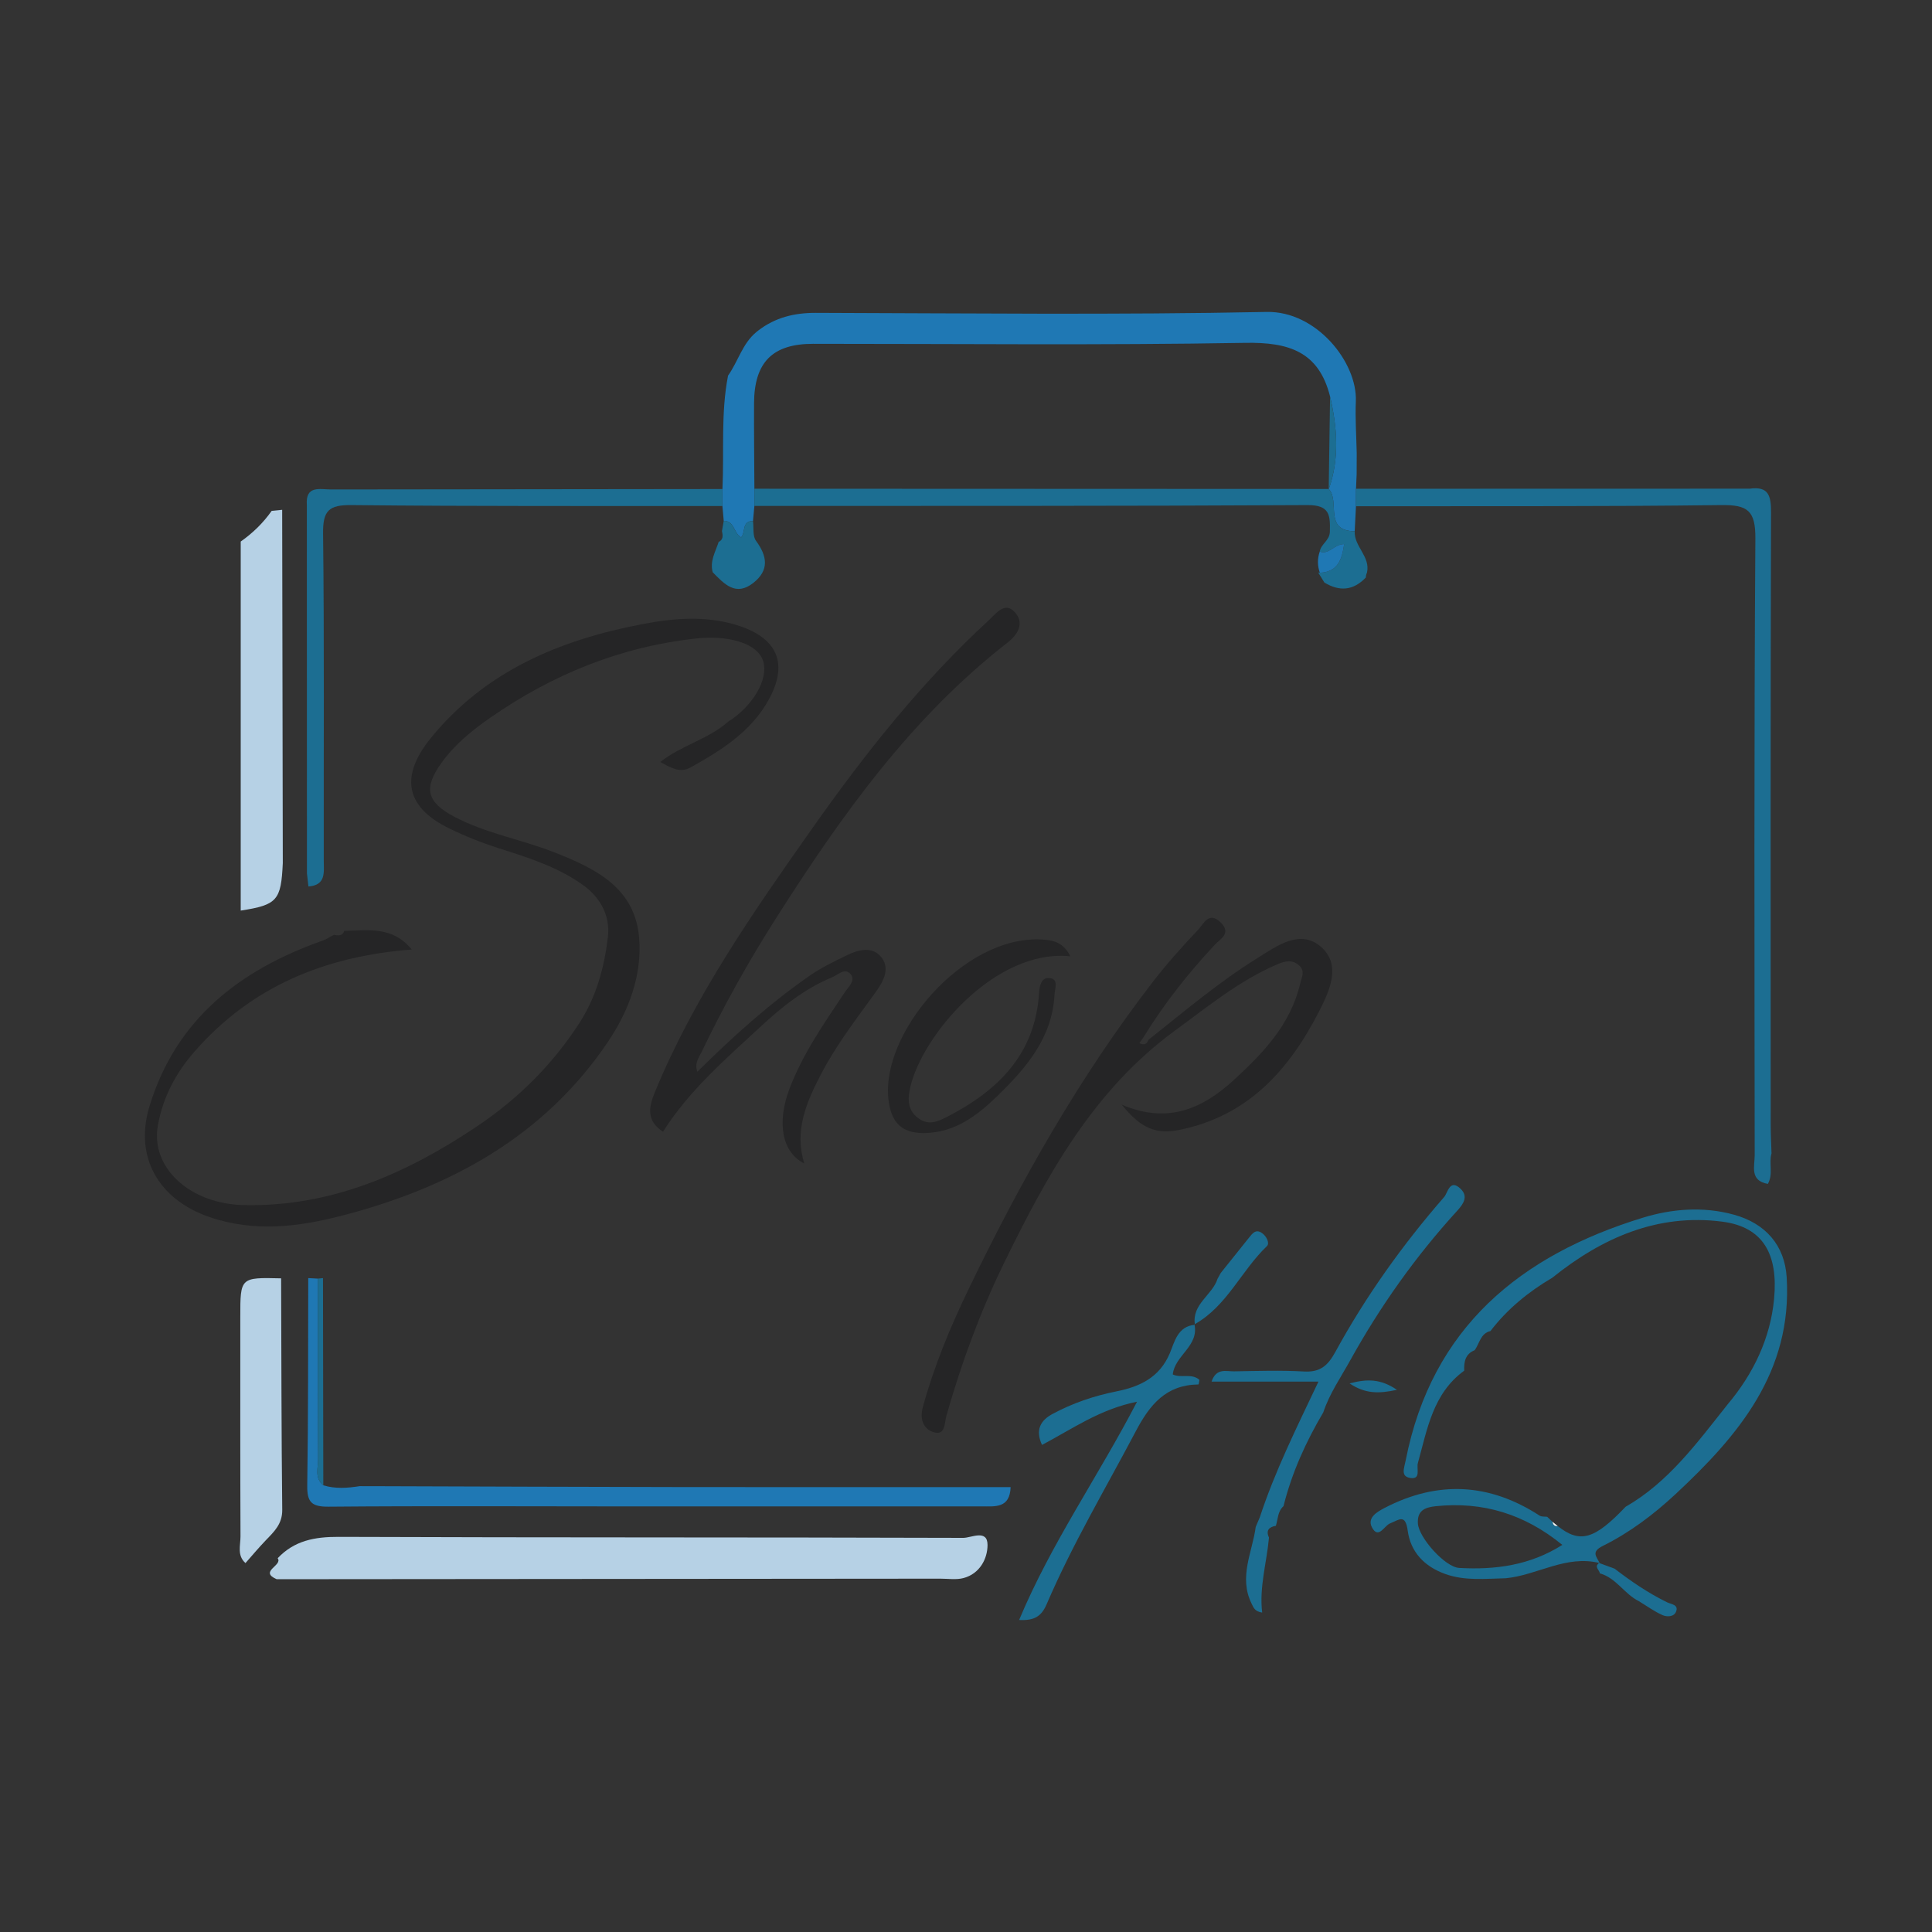 <?xml version="1.0" encoding="utf-8"?>
<!-- Generator: Adobe Illustrator 17.0.0, SVG Export Plug-In . SVG Version: 6.00 Build 0)  -->
<!DOCTYPE svg PUBLIC "-//W3C//DTD SVG 1.1//EN" "http://www.w3.org/Graphics/SVG/1.1/DTD/svg11.dtd">
<svg version="1.1" id="Layer_1" xmlns="http://www.w3.org/2000/svg" xmlns:xlink="http://www.w3.org/1999/xlink" x="0px" y="0px"
	 width="200px" height="200px" viewBox="0 0 200 200" enable-background="new 0 0 200 200" xml:space="preserve">

<rect x="0" y="0" width="200" height="200" fill="#333333" stroke="none"/>

<g>
	<path fill="#252526" d="M35.642,96.365c2.432-0.049,4.984-0.527,6.98,1.928c-8.994,0.696-16.589,3.823-22.483,10.564
		c-1.955,2.236-3.283,4.747-3.799,7.667c-0.767,4.34,3.292,8.108,8.919,8.228c9,0.191,16.809-3.253,24.088-8.132
		c4.241-2.843,7.822-6.371,10.626-10.708c1.777-2.748,2.582-5.779,2.954-8.893c0.258-2.16-0.714-4.086-2.63-5.442
		c-2.632-1.864-5.65-2.806-8.654-3.765c-1.766-0.563-3.461-1.238-5.127-2.048c-4.799-2.332-4.957-5.628-1.905-9.376
		c5.617-6.899,13.313-10.139,21.84-11.771c3.241-0.62,6.464-0.895,9.672,0.047c3.318,0.974,5.966,3.174,3.47,7.741
		c-1.82,3.329-4.924,5.27-8.121,7.049c-1.092,0.608-2.055,0.005-3.117-0.573c2.187-1.734,4.964-2.349,7.009-4.163
		c0.132-0.117,0.303-0.188,0.447-0.292c2.498-1.806,3.85-4.519,3.102-6.222c-0.769-1.75-3.789-2.442-6.823-2.111
		c-7.872,0.859-14.917,3.735-21.359,8.22c-1.884,1.312-3.652,2.744-5.028,4.657c-1.861,2.588-1.591,4.048,1.366,5.599
		c3.276,1.718,6.951,2.336,10.364,3.683c4.227,1.669,8.316,3.644,8.733,8.859c0.31,3.882-1.086,7.554-3.223,10.727
		c-6.6,9.799-16.303,15.072-27.429,17.977c-4.538,1.185-9.165,1.779-13.843,0.169c-5.218-1.796-7.799-6.176-6.201-11.444
		c2.743-9.041,9.361-14.141,17.923-17.166c0.406-0.143,0.773-0.396,1.158-0.597C34.989,96.838,35.441,96.936,35.642,96.365z"/>
	<path fill="#B6D1E5" d="M28.744,161.307c1.721-1.825,3.827-2.22,6.3-2.211c21.557,0.082,43.115,0.033,64.673,0.104
		c0.819,0.003,2.515-0.933,2.512,0.741c-0.002,1.413-0.798,2.969-2.485,3.419c-0.754,0.201-1.601,0.063-2.406,0.063
		c-22.899,0.02-45.798,0.037-68.697,0.056C26.766,162.665,29.301,162.06,28.744,161.307z"/>
	<path fill="#1F78B4" d="M140.368,52.407c-0.043,0.862-0.086,1.724-0.129,2.585c-3.244-0.017-1.494-3.1-2.687-4.376l-0.005,0.042
		c1.136-3.19,0.881-6.4,0.141-9.617c-1.167-4.646-4.271-5.627-8.775-5.549c-14.909,0.259-29.826,0.097-44.74,0.1
		c-4.197,0.001-6.094,1.9-6.114,6.161c-0.014,2.947,0.022,5.894,0.035,8.84c0,0.594-0.001,1.188-0.001,1.782
		c-0.048,0.521-0.095,1.042-0.143,1.563c-1.179-0.014-0.751,1.163-1.224,1.692c-0.784-0.4-0.67-1.722-1.805-1.709
		c-0.046-0.513-0.092-1.026-0.137-1.539c0.002-0.586,0.003-1.172,0.005-1.759c0.181-3.914-0.179-7.855,0.579-11.741
		c1.04-1.457,1.476-3.306,2.921-4.5c0,0,0.197-0.158,0.196-0.158c1.763-1.358,3.746-1.843,5.976-1.837
		c15.557,0.043,31.118,0.221,46.668-0.095c5.144-0.105,9.395,5.213,9.227,9.257c-0.074,1.781,0.054,3.571,0.091,5.357
		c-0.002,0.725-0.005,1.451-0.007,2.176c-0.022,0.505-0.044,1.01-0.066,1.515C140.371,51.201,140.37,51.804,140.368,52.407z"/>
	<path fill="#252526" d="M118.894,107.641c3.671-2.922,7.26-5.961,11.252-8.446c2.062-1.284,4.493-3.111,6.685-1.104
		c2.017,1.847,0.802,4.49-0.281,6.607c-3.094,6.045-7.331,10.805-14.387,12.253c-2.4,0.493-3.986-0.042-6.045-2.601
		c4.835,2.079,8.46,0.345,11.642-2.581c3.002-2.76,5.828-5.701,6.821-9.901c0.169-0.715,0.561-1.338-0.108-1.936
		c-0.692-0.619-1.431-0.453-2.215-0.12c-3.948,1.68-7.222,4.387-10.639,6.885c-8.444,6.175-13.273,15.015-17.709,24.11
		c-2.457,5.037-4.383,10.304-5.925,15.697c-0.236,0.826-0.085,2.117-1.325,1.759c-0.953-0.275-1.501-1.225-1.138-2.56
		c1.153-4.24,2.832-8.276,4.725-12.206c5.392-11.195,11.481-21.99,19.095-31.856c1.463-1.896,3.074-3.685,4.718-5.428
		c0.544-0.577,1.081-1.907,2.286-0.738c1.175,1.141-0.012,1.708-0.614,2.352c-2.725,2.92-5.191,6.036-7.288,9.439
		c-0.166,0.241-0.332,0.482-0.498,0.723C118.382,108.198,118.717,108.135,118.894,107.641z"/>
	<path fill="#252526" d="M68.635,117.155c-1.656-1.084-1.543-2.397-0.849-4.082c4.094-9.934,10.2-18.666,16.331-27.367
		c5.437-7.717,11.297-15.108,18.276-21.53c0.751-0.691,1.625-1.932,2.654-0.811c0.997,1.086,0.407,2.257-0.742,3.151
		C94.278,74.32,87.05,84.499,80.328,95.065c-2.824,4.439-5.405,9.044-7.681,13.804c-0.299,0.625-0.771,1.154-0.459,2.081
		c3.716-3.674,7.519-7.111,11.749-10.028c1.151-0.793,2.438-1.4,3.698-2.02c1.252-0.616,2.729-0.991,3.652,0.258
		c0.898,1.215,0.073,2.564-0.7,3.634c-1.968,2.721-4.022,5.388-5.578,8.372c-1.511,2.896-2.819,5.874-1.747,9.276
		c-2.291-1.133-2.874-4.173-1.55-7.691c1.379-3.664,3.61-6.824,5.749-10.048c0.356-0.537,1.14-1.196,0.6-1.853
		c-0.592-0.721-1.306,0.067-1.911,0.316c-2.818,1.158-5.192,3.051-7.373,5.075C75.138,109.615,71.337,112.876,68.635,117.155z"/>
	<path fill="#1C6E92" d="M140.368,52.407c0.001-0.603,0.003-1.206,0.004-1.809c13.587-0.003,27.175-0.006,40.762-0.01
		c1.966-0.269,2.208,0.745,2.203,2.468c-0.06,21.136-0.04,42.272-0.034,63.408c0,0.979,0.055,1.958,0.084,2.936
		c-0.292,1.022,0.202,2.142-0.38,3.156c-1.911-0.335-1.361-1.845-1.362-2.966c-0.021-21.287-0.073-42.575,0.07-63.861
		c0.019-2.872-0.807-3.477-3.517-3.443C165.59,52.446,152.979,52.387,140.368,52.407z"/>
	<path fill="#1F78B4" d="M39.391,153.852c10.365,0.031,20.731,0.075,31.096,0.089c11.349,0.016,22.697,0.004,34.133,0.004
		c-0.081,2.22-1.607,1.995-3.015,1.994c-12.337-0.003-24.674,0.004-37.011,0.003c-10.191-0.001-20.383-0.06-30.573,0.029
		c-1.784,0.016-2.242-0.477-2.215-2.211c0.111-7.149,0.082-14.301,0.104-21.452c0.331,0.018,0.662,0.036,0.994,0.054
		c0.004,6.219-0.01,12.438,0.03,18.656c0.006,0.924-0.401,1.979,0.536,2.741c1.246,0.382,2.502,0.285,3.762,0.088
		C37.951,153.848,38.671,153.85,39.391,153.852z"/>
	<path fill="#B6D1E5" d="M28.124,52.884c0.363-0.036,0.725-0.073,1.087-0.109c0.021,12.191,0.043,24.382,0.064,36.573
		c-0.177,3.865-0.575,4.328-4.356,4.916c0-12.749,0-25.476,0-38.204C26.168,55.183,27.246,54.135,28.124,52.884z"/>
	<path fill="#1C6E92" d="M74.788,50.624c-0.002,0.586-0.003,1.172-0.005,1.759c-12.796-0.013-25.593,0.04-38.387-0.097
		c-2.357-0.025-2.979,0.569-2.951,2.934c0.131,11.274,0.051,22.549,0.07,33.824c0.002,1.258,0.258,2.579-1.586,2.725
		c-0.052-0.452-0.103-0.904-0.155-1.356c-0.003-12.71-0.007-25.419-0.01-38.129c-0.156-2.079,1.353-1.613,2.511-1.615
		C47.779,50.648,61.284,50.637,74.788,50.624z"/>
	<path fill="#B6D1E5" d="M29.102,132.334c0.029,7.988,0.028,15.976,0.116,23.962c0.016,1.457-0.829,2.248-1.691,3.142
		c-0.735,0.761-1.413,1.578-2.116,2.37c-0.891-0.784-0.511-1.835-0.515-2.765c-0.032-7.572-0.019-15.144-0.02-22.716
		C24.876,132.233,24.875,132.233,29.102,132.334z"/>
	<path fill="#1C6E92" d="M136.621,57.097c0.119-0.795,1.028-1.121,1.048-2.065c0.036-1.68,0.006-2.758-2.302-2.745
		c-19.091,0.107-38.182,0.078-57.273,0.089c0.001-0.594,0.001-1.188,0.001-1.782c19.819,0.007,39.639,0.015,59.459,0.023
		c1.193,1.276-0.558,4.359,2.687,4.376c-0.09,1.579,1.648,2.617,1.268,4.282c-0.075,0.161-0.115,0.33-0.12,0.508
		c-1.284,1.356-2.719,1.473-4.285,0.523c-0.217-0.348-0.433-0.695-0.65-1.042c0,0,0.175,0.03,0.175,0.03
		c1.874-0.095,2.283-1.352,2.519-2.966C138.08,56.339,137.58,57.459,136.621,57.097z"/>
	<path fill="#252526" d="M110.802,98.995c-7.782-0.802-15.34,8.192-16.568,13.55c-0.246,1.075-0.367,2.291,0.781,3.176
		c1.054,0.813,1.989,0.42,2.95-0.07c5.302-2.703,9.193-6.479,9.595-12.833c0.051-0.801,0.245-1.618,1.032-1.572
		c1.064,0.062,0.599,1.112,0.571,1.7c-0.218,4.489-2.967,7.648-5.946,10.54c-2.071,2.01-4.407,3.793-7.601,3.809
		c-2.336,0.011-3.336-1.165-3.627-3.341c-0.926-6.916,7.711-17.117,15.817-16.699C108.973,97.316,110.071,97.51,110.802,98.995z"/>
	<path fill="#1C6E92" d="M130.415,157.068c1.561-4.758,3.792-9.235,6.069-14.042c-3.844,0-7.417,0-11.063,0
		c0.485-1.451,1.52-1.051,2.343-1.065c2.408-0.041,4.824-0.119,7.225,0.015c1.683,0.094,2.467-0.6,3.256-2.042
		c3.147-5.757,6.951-11.083,11.262-16.03c0.362-0.416,0.567-1.909,1.676-0.858c0.852,0.808,0.312,1.586-0.343,2.303
		c-4.305,4.716-7.984,9.909-11.065,15.475c-0.968,1.748-2.147,3.44-2.786,5.379c-1.805,3.054-3.259,6.257-4.121,9.711
		c-0.609,0.545-0.57,1.34-0.789,2.036c-0.721,0.125-1.054,0.476-0.715,1.222c-0.229,2.584-1.019,5.097-0.705,7.761
		c-0.784-0.119-0.896-0.526-1.098-0.936c-1.351-2.739,0.08-5.307,0.433-7.94C130.136,157.726,130.275,157.397,130.415,157.068z"/>
	<path fill="#1C6E92" d="M74.738,54.977c0.061-0.352,0.122-0.703,0.182-1.055c1.135-0.013,1.021,1.309,1.805,1.709
		c0.473-0.53,0.045-1.706,1.224-1.692c0.091,0.693-0.048,1.555,0.314,2.048c1.173,1.595,1.381,3.039-0.27,4.348
		c-1.825,1.446-3.022,0.118-4.208-1.091c0,0-0.006-0.005-0.006-0.005c-0.317-1.148,0.285-2.115,0.615-3.137
		C74.907,55.848,74.826,55.413,74.738,54.977z"/>
	<path fill="#1C6E92" d="M123.7,137.142c-0.352-2.145,1.801-3.06,2.342-4.766c0.111-0.201,0.221-0.402,0.332-0.602
		c0.986-1.23,1.977-2.457,2.956-3.692c0.344-0.434,0.688-0.861,1.297-0.447c0.487,0.331,0.839,1.064,0.525,1.363
		c-2.669,2.548-4.13,6.217-7.504,8.099L123.7,137.142z"/>
	<path fill="#1C6E92" d="M33.436,132.309c0.011,7.15,0.022,14.3,0.033,21.449c-0.937-0.761-0.53-1.817-0.536-2.741
		c-0.039-6.219-0.026-12.437-0.03-18.656C33.081,132.344,33.259,132.326,33.436,132.309z"/>
	<path fill="#1C6E92" d="M161.255,157.975c2.3,1.828,3.797,1.404,7.024-1.992c4.427-2.537,7.356-6.573,10.444-10.449
		c0,0,0.113-0.145,0.112-0.145c2.68-3.171,4.438-6.868,4.818-10.93c0.43-4.593-1.099-7.444-5.371-7.995
		c-6.691-0.863-12.447,1.672-17.585,5.805c-2.469,1.452-4.654,3.234-6.406,5.519c-1.044,0.249-1.125,1.291-1.631,1.983
		c-0.981,0.39-1.122,1.211-1.087,2.122c-3.244,2.36-3.823,6.058-4.794,9.558c-0.162,0.582,0.338,1.701-0.75,1.552
		c-1.066-0.146-0.68-0.975-0.507-1.853c2.705-13.747,11.907-21.216,24.546-25.094c2.93-0.899,6.191-1.207,9.438-0.309
		c3.252,0.899,5.249,3.162,5.451,6.487c0.594,9.8-5.004,16.386-11.535,22.464c-2.247,2.091-4.738,3.966-7.498,5.334
		c-1.262,0.626-0.636,1.114-0.33,1.777c-3.465-0.877-6.443,1.254-9.715,1.571c-2.108,0.044-4.215,0.298-6.284-0.447
		c-2.158-0.777-3.571-2.282-3.867-4.466c-0.243-1.794-0.884-1.143-1.849-0.756c-0.579,0.232-1.186,1.672-1.856,0.399
		c-0.52-0.988,0.526-1.602,1.299-2.004c5.497-2.86,10.856-2.592,16.059,0.792c0.202,0.131,0.519,0.086,0.782,0.122
		c0,0-0.007-0.009-0.007-0.009c0.188,0.178,0.376,0.355,0.565,0.533c0,0-0.007-0.008-0.007-0.008
		C160.768,157.835,160.92,158.018,161.255,157.975z M161.731,159.927c-3.89-3.179-8.221-4.523-13.141-4.001
		c-1.118,0.119-1.89,0.477-1.811,1.779c0.089,1.46,2.802,4.523,4.275,4.607C154.781,162.522,158.383,162.052,161.731,159.927z"/>
	<path fill="#1C6E92" d="M123.648,137.096c0.493,2.257-2.039,3.209-2.242,5.187c0.877,0.413,1.954-0.162,2.761,0.563
		c-0.036,0.167-0.07,0.472-0.107,0.473c-3.35,0.041-5.024,2.072-6.486,4.846c-3.129,5.935-6.568,11.711-9.218,17.887
		c-0.555,1.294-1.294,1.726-2.858,1.649c3.335-7.974,8.202-14.873,12.208-22.597c-3.852,0.774-6.727,2.834-9.838,4.473
		c-0.724-1.562-0.141-2.542,1.079-3.2c2.093-1.13,4.307-1.879,6.666-2.351c2.329-0.466,4.423-1.406,5.486-3.938
		c0.484-1.153,0.806-2.801,2.601-2.945C123.7,137.142,123.648,137.096,123.648,137.096z"/>
	<path fill="#1C6E92" d="M165.617,162.876c-0.034-0.358-0.632-0.677-0.074-1.075c0.533,0.196,1.066,0.391,1.599,0.587
		c1.713,1.318,3.491,2.531,5.44,3.484c0.418,0.204,1.219,0.234,0.919,0.976c-0.223,0.551-0.965,0.54-1.39,0.352
		c-0.862-0.381-1.639-0.952-2.452-1.445C168.153,165.018,167.314,163.345,165.617,162.876z"/>
	<path fill="#1C6E92" d="M139.709,143.209c1.852-0.488,3.231-0.468,4.902,0.665C142.728,144.282,141.327,144.298,139.709,143.209z"
		/>
	<path fill="#1C6E92" d="M137.548,50.658c0.047-3.206,0.094-6.411,0.141-9.617C138.429,44.259,138.684,47.469,137.548,50.658z"/>
	<path fill="#1F78B4" d="M136.621,57.097c0.959,0.363,1.46-0.758,2.527-0.771c-0.236,1.614-0.646,2.871-2.519,2.966
		C136.375,58.561,136.368,57.829,136.621,57.097z"/>
	<path fill="#F6FBFA" d="M160.72,157.542c-0.188-0.178-0.376-0.355-0.565-0.533C160.343,157.187,160.531,157.365,160.72,157.542z"/>
	<path fill="#F6FBFA" d="M161.255,157.975c-0.335,0.043-0.487-0.14-0.543-0.441C160.894,157.681,161.074,157.828,161.255,157.975z"
		/>
</g>
</svg>
